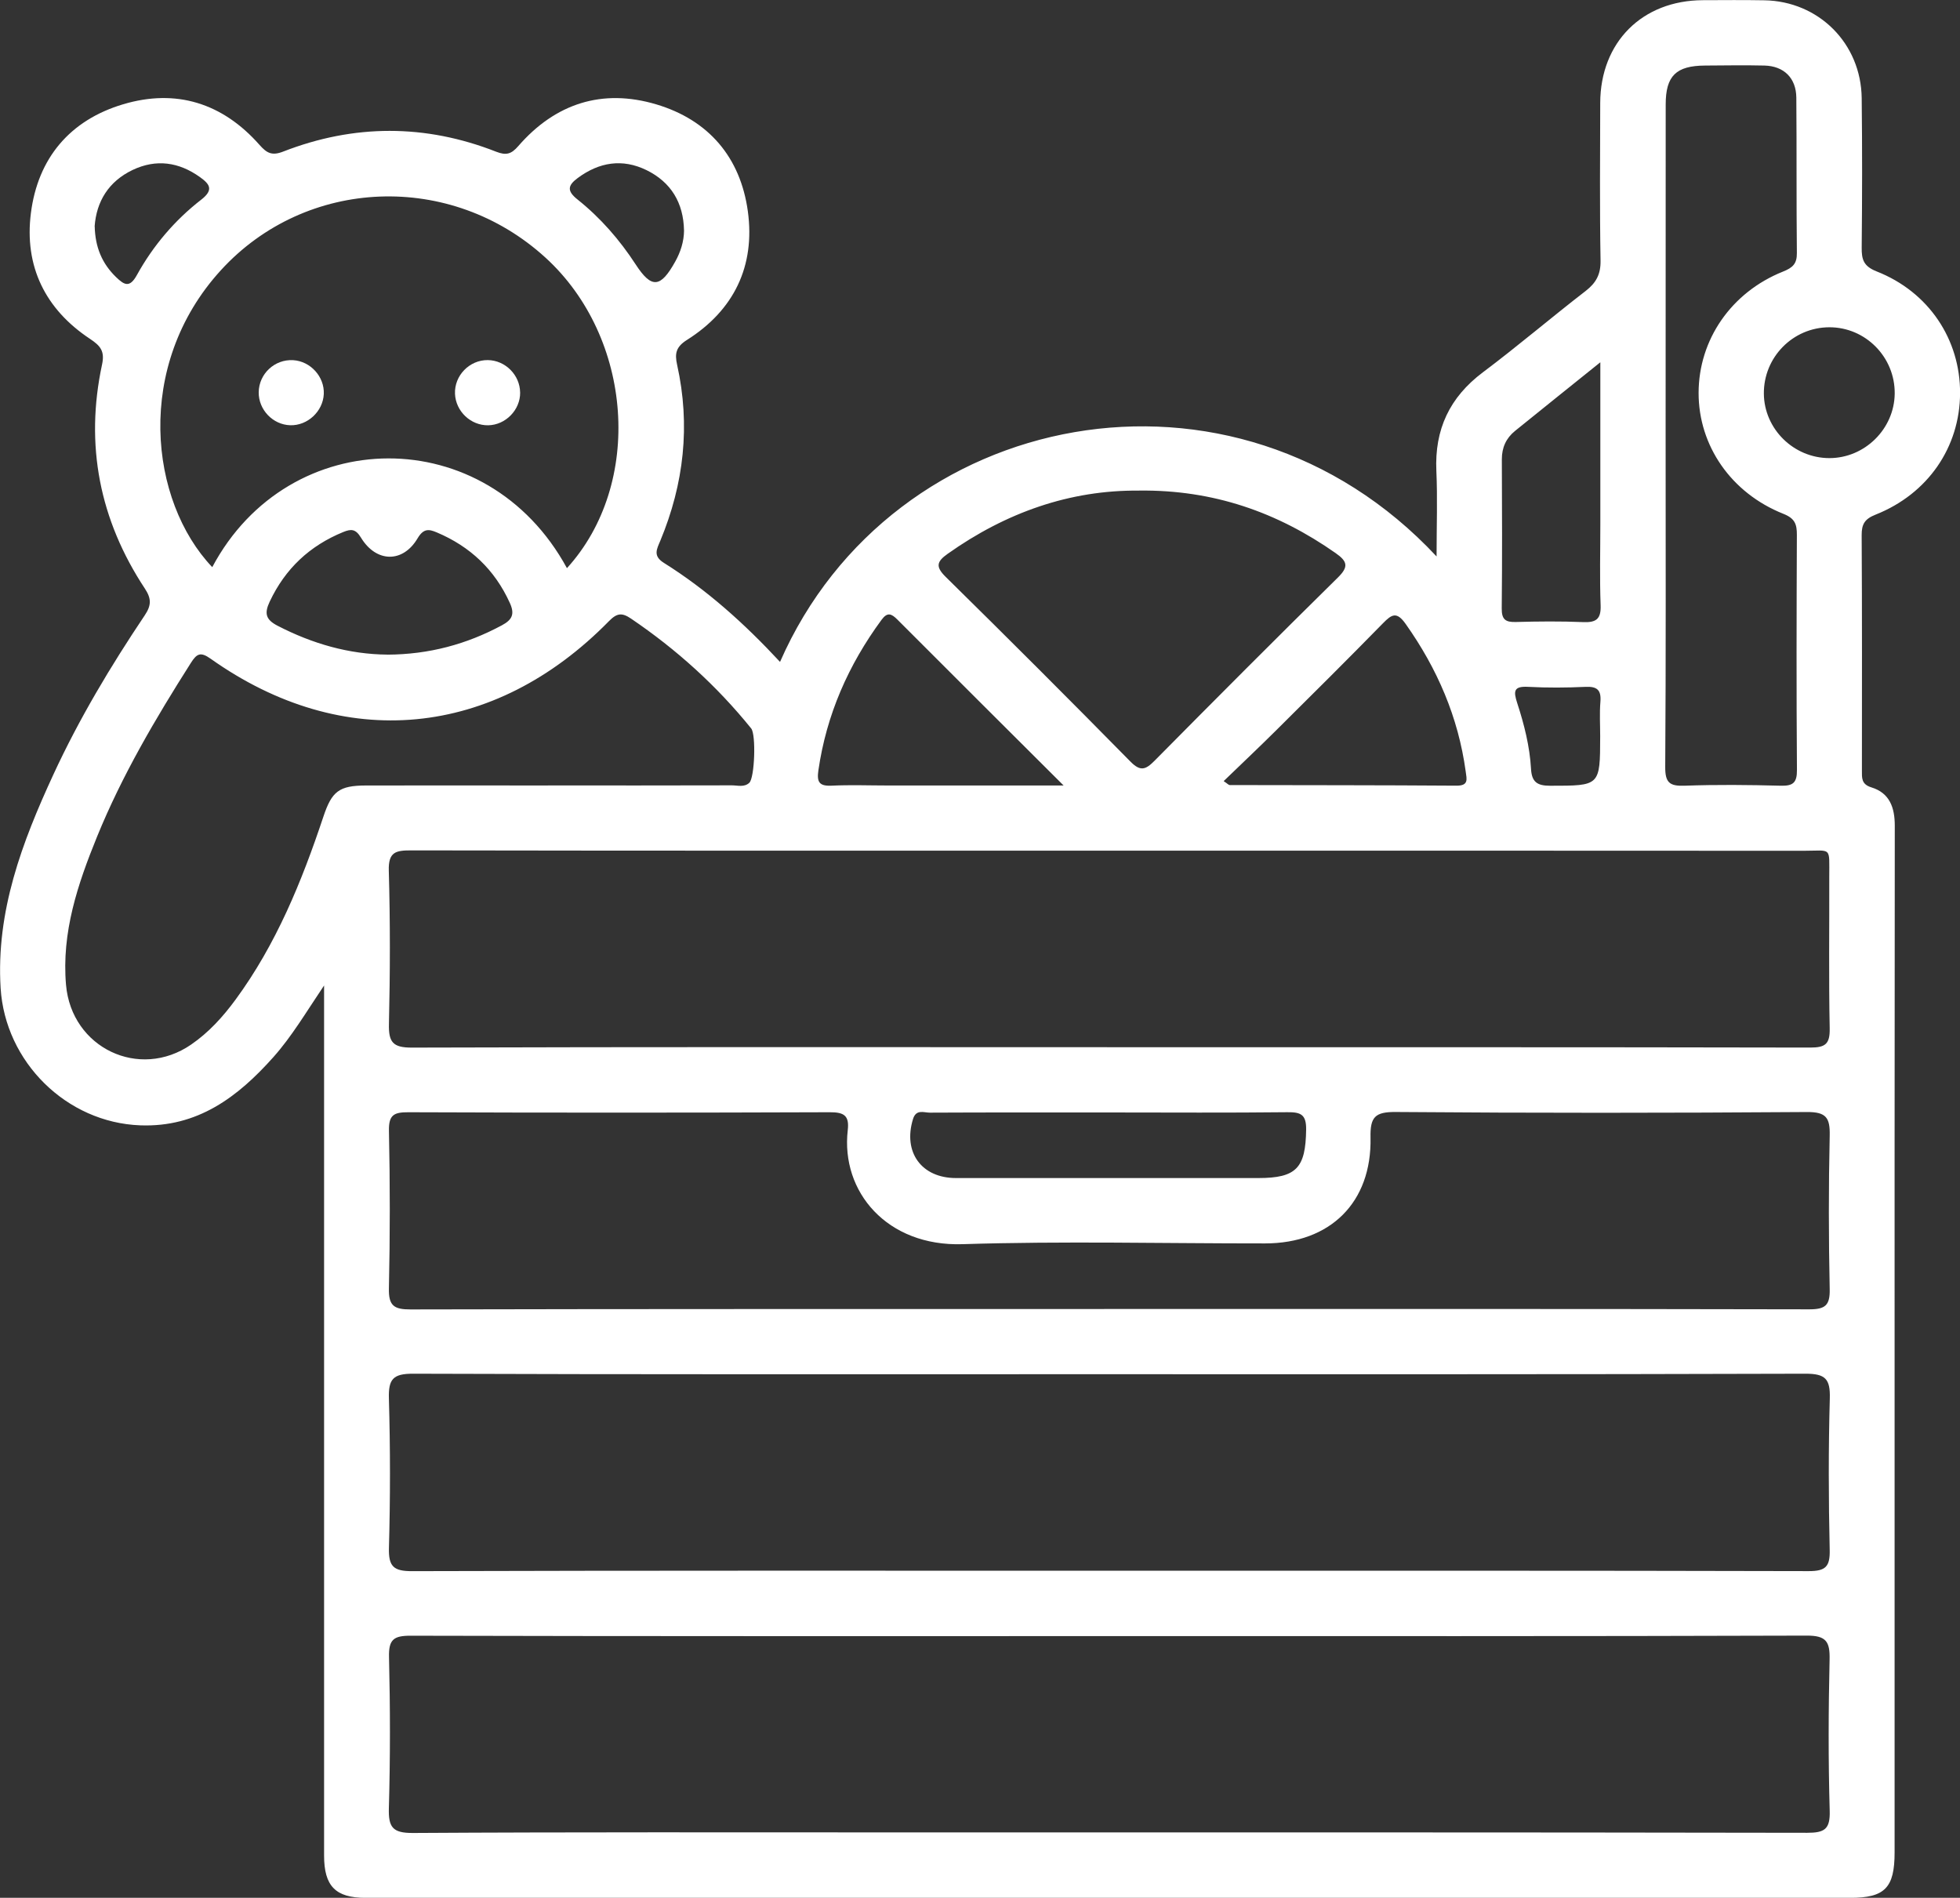 <?xml version="1.0" encoding="UTF-8"?> <svg xmlns="http://www.w3.org/2000/svg" id="Layer_2" data-name="Layer 2" viewBox="0 0 539.11 522.02"><rect x="0" y="0" width="539.11" height="522.02" fill="#333333" stroke="none"/> <defs> <style> .cls-1 { fill: #fff; } </style> </defs> <g id="Layer_1-2" data-name="Layer 1"> <g> <path class="cls-1" d="m214.56,182.05c30.79-70.25,124.97-88.57,180.58-28.99,0-8.42.28-15.99-.06-23.53-.51-11.41,3.64-20.25,12.82-27.14,9.59-7.2,18.72-15,28.21-22.33,2.91-2.25,4.2-4.59,4.13-8.4-.25-14.43-.12-28.87-.09-43.31.04-16.73,11.53-28.24,28.26-28.3,5.63-.02,11.25-.07,16.88.03,14.96.25,26.6,11.86,26.78,26.91.16,13.69.14,27.38,0,41.06-.04,3.33.5,5.18,4.12,6.61,14.34,5.64,23,18.71,22.94,33.52-.07,14.81-8.81,27.64-23.22,33.37-3,1.19-3.87,2.59-3.85,5.68.13,21.56.08,43.13.07,64.69,0,2.04-.19,3.8,2.61,4.66,5.03,1.54,6.44,5.56,6.43,10.58-.07,60.56-.05,121.13-.05,181.69,0,33.56.01,67.13,0,100.69,0,9.73-2.68,12.49-12.2,12.49-136.13.02-272.26.02-408.38,0-8.26,0-11.4-3.24-11.4-11.64,0-77.81,0-155.63,0-233.44,0-1.45,0-2.89,0-5.88-5.04,7.5-8.9,14.04-13.94,19.7-9.79,10.99-20.86,19.36-36.63,18.77-20.3-.76-37.15-17.44-38.4-37.75-1.29-21.14,5.9-40.1,14.51-58.74,7.08-15.33,15.73-29.78,25.12-43.78,1.84-2.74,1.89-4.58.05-7.37-12.46-18.87-16.53-39.48-11.78-61.63.78-3.64-.39-5.12-3.3-7.05-12.34-8.17-18.13-20-16.27-34.61,1.92-15.09,10.72-25.55,25.34-29.92,14.61-4.37,27.39-.33,37.53,11.15,2,2.26,3.4,3.07,6.5,1.86,19.49-7.59,39.11-7.62,58.61.03,2.76,1.08,4.16.66,6.08-1.55,10.18-11.72,23.07-15.9,37.94-11.48,14.42,4.29,23.17,14.59,25.2,29.41,2.06,15.05-3.79,27.22-16.76,35.4-3.04,1.92-3.38,3.75-2.69,6.85,3.69,16.61,1.88,32.74-4.63,48.38-.95,2.28-2.1,4.15.98,6.08,11.81,7.4,22.12,16.65,31.97,27.26Zm89.94,106.01c64.48,0,128.96-.04,193.43.09,4.16,0,5.42-.99,5.34-5.27-.28-13.86-.08-27.74-.12-41.61-.02-8.54.8-7.25-7.06-7.25-63.92-.05-127.83-.03-191.75-.03-63.73,0-127.46.03-191.19-.08-4.2,0-6.36.35-6.21,5.55.4,14.05.37,28.12.04,42.17-.12,5,1.03,6.55,6.33,6.53,63.73-.2,127.46-.13,191.19-.11Zm.64,143.99c64.11,0,128.22-.05,192.33.11,4.73.01,5.91-1.26,5.8-5.89-.32-13.86-.36-27.75.03-41.61.15-5.36-1.2-6.81-6.71-6.8-66.92.21-133.84.14-200.76.14-60.73,0-121.47.08-182.2-.14-5.56-.02-6.82,1.53-6.66,6.84.39,13.67.39,27.37.01,41.05-.14,5.13,1.25,6.44,6.4,6.42,63.92-.19,127.84-.12,191.76-.12Zm.63,17.99c-64.29,0-128.58.05-192.86-.11-4.62-.01-6.02,1.05-5.91,5.81.33,13.86.36,27.74-.04,41.6-.15,5.26,1.01,6.88,6.62,6.85,44.23-.27,88.46-.16,132.7-.16,83.59,0,167.18-.04,250.78.11,4.84,0,6.36-1,6.21-6.09-.4-13.86-.35-27.74-.03-41.6.11-4.92-.95-6.57-6.3-6.55-63.72.21-127.45.13-191.18.13Zm-.46-89.99c64.12,0,128.23-.04,192.35.1,4.38,0,5.71-1.08,5.61-5.56-.3-14.05-.32-28.12,0-42.18.11-4.93-.92-6.57-6.29-6.53-37.68.27-75.37.29-113.05-.01-5.75-.05-7.08,1.4-6.96,7.03.37,17.87-11.09,29.11-28.99,29.12-27.75.02-55.51-.67-83.23.21-20.74.66-33.53-14.39-31.57-31.37.47-4.05-1.08-4.94-4.96-4.92-38.62.14-77.24.15-115.86,0-4.05-.02-5.47.74-5.38,5.15.31,14.43.31,28.87-.01,43.3-.11,4.8,1.42,5.8,5.98,5.79,64.12-.15,128.23-.1,192.35-.12Zm-154.61-144c16.86,0,33.72.02,50.58-.03,1.61,0,3.43.6,4.82-.7,1.48-1.38,1.89-13.25.52-14.95-9.48-11.74-20.55-21.74-33.05-30.21-2.49-1.69-3.87-1.55-6.06.68-31.67,32.31-73.1,36.22-109.58,10.35-2.79-1.98-3.81-1.39-5.42,1.14-9.74,15.33-18.95,30.96-25.82,47.82-5.31,13.04-9.79,26.31-8.53,40.77,1.52,17.33,20.14,26.23,34.42,16.4,4.84-3.33,8.73-7.62,12.19-12.33,11.21-15.26,18.24-32.54,24.17-50.33,2.33-6.99,4.29-8.58,11.74-8.6,16.67-.03,33.34-.01,50.02,0Zm5.24-59.77c21.11-23.19,18.2-63.43-5.91-85.42-26.04-23.75-65.84-22.17-89.27,3.46-23.99,26.26-19.63,63.57-2.38,81.68,21.08-39.63,75.55-40.22,97.56.28Zm302.2-36.45c0,30.36.1,60.73-.11,91.09-.03,4.34,1.17,5.35,5.32,5.2,8.8-.32,17.62-.23,26.42,0,3.38.09,4.52-.77,4.49-4.34-.16-21.55-.11-43.11-.02-64.66.01-2.92-.53-4.52-3.7-5.78-14.42-5.73-23.35-18.79-23.33-33.27.02-14.61,8.95-27.66,23.22-33.37,2.67-1.07,3.85-2.15,3.81-5.12-.15-14.24-.03-28.49-.15-42.73-.05-5.39-3.42-8.69-8.78-8.82-5.43-.13-10.87-.03-16.31,0-7.99.05-10.84,2.82-10.84,10.71-.02,30.36,0,60.73-.02,91.09Zm-144.85,15.12c-19.02-.19-36.62,6.04-52.61,17.37-2.95,2.09-3.48,3.49-.58,6.34,17.07,16.8,34.02,33.74,50.82,50.81,2.77,2.82,4.2,2.25,6.64-.21,16.72-16.9,33.5-33.73,50.44-50.41,3.03-2.98,2.6-4.45-.62-6.71-16.04-11.25-33.65-17.45-54.08-17.2Zm-7.55,171.05c-16.67,0-33.33-.03-50,.05-1.61,0-3.75-1.03-4.61,1.75-2.81,9.11,2.31,16.24,11.82,16.24,27.72,0,55.43,0,83.15,0,10.52,0,13.02-2.79,13.16-13.33.06-4.21-1.53-4.82-5.21-4.78-16.1.18-32.21.08-48.31.07Zm-13.19-89.94c-16.05-16.01-30.91-30.79-45.71-45.63-1.64-1.64-2.75-2.14-4.37.06-9.13,12.42-15.15,26.09-17.37,41.42-.46,3.15.2,4.36,3.6,4.2,5.23-.25,10.48-.05,15.72-.05,15.48,0,30.96,0,48.13,0Zm44.03-1.2c1.09.73,1.37,1.08,1.65,1.08,20.78.05,41.56.02,62.34.17,3.45.03,2.87-1.76,2.58-3.89-2.04-14.95-7.82-28.31-16.51-40.59-2.47-3.49-3.82-2.67-6.24-.2-9.69,9.9-19.52,19.66-29.35,29.42-4.72,4.69-9.56,9.26-14.47,14Zm-230-34.79c11.42-.06,21.74-2.84,31.48-8.08,2.85-1.53,3.57-3.09,2.16-6.17-4.16-9.15-10.89-15.49-20.07-19.37-2.17-.92-3.64-1.16-5.29,1.62-4.04,6.84-11.38,6.72-15.57-.18-1.48-2.44-2.72-2.42-4.85-1.56-9.24,3.77-15.98,10.07-20.26,19.16-1.54,3.26-1.06,4.96,2.15,6.62,9.62,4.98,19.72,7.87,30.24,7.95Zm333.6-80.42c-8.61,6.92-16.05,12.88-23.46,18.88-2.46,1.99-3.64,4.59-3.63,7.83.06,13.66.11,27.33-.03,40.99-.03,3.05,1.03,3.82,3.88,3.74,6.17-.17,12.36-.23,18.53.03,3.58.15,4.93-.85,4.79-4.64-.28-7.48-.08-14.97-.08-22.46,0-14.34,0-28.69,0-44.38Zm62.98,26.36c9.74.01,17.88-8.01,17.99-17.73.11-10.04-8.02-18.29-18-18.26-10,.03-18.09,8.25-17.99,18.29.1,9.71,8.21,17.68,18,17.7ZM26.05,62.28c.14,5.76,2.04,10.23,5.87,13.94,2.26,2.18,3.74,3.05,5.73-.56,4.46-8.07,10.42-15.09,17.7-20.74,3.56-2.76,2.26-4.33-.36-6.21-5.78-4.14-12.02-5.04-18.49-1.97-6.64,3.16-9.98,8.7-10.47,15.54Zm162.09,1.1c-.14-7.58-3.56-13.28-10.33-16.59-6.63-3.23-13.01-2.2-18.92,2.19-2.75,2.04-2.99,3.55-.03,5.9,6.3,5.03,11.57,11.07,15.99,17.86,4.36,6.7,6.83,6.51,10.89-.81,1.46-2.63,2.38-5.46,2.41-8.55Zm252,139.21c0-3.18-.2-6.38.06-9.55.26-3.21-.87-4.26-4.08-4.11-5.23.24-10.5.28-15.73,0-4.07-.23-4.15,1.15-3.05,4.52,1.91,5.86,3.43,11.88,3.78,18.07.2,3.53,1.65,4.62,5.24,4.61,13.75-.01,13.75.13,13.78-13.54Z"></path> <path class="cls-1" d="m79.84,116.97c-4.8-.14-8.74-4.27-8.68-9.09.07-5.08,4.4-9.1,9.47-8.81,4.78.28,8.66,4.57,8.43,9.33-.23,4.77-4.47,8.71-9.23,8.57Z"></path> <path class="cls-1" d="m143.07,107.97c.05,4.77-3.99,8.92-8.77,9.01-4.8.09-8.95-3.83-9.15-8.65-.21-5.03,3.99-9.34,9.03-9.28,4.81.06,8.83,4.1,8.88,8.91Z"></path> </g> </g> </svg> 